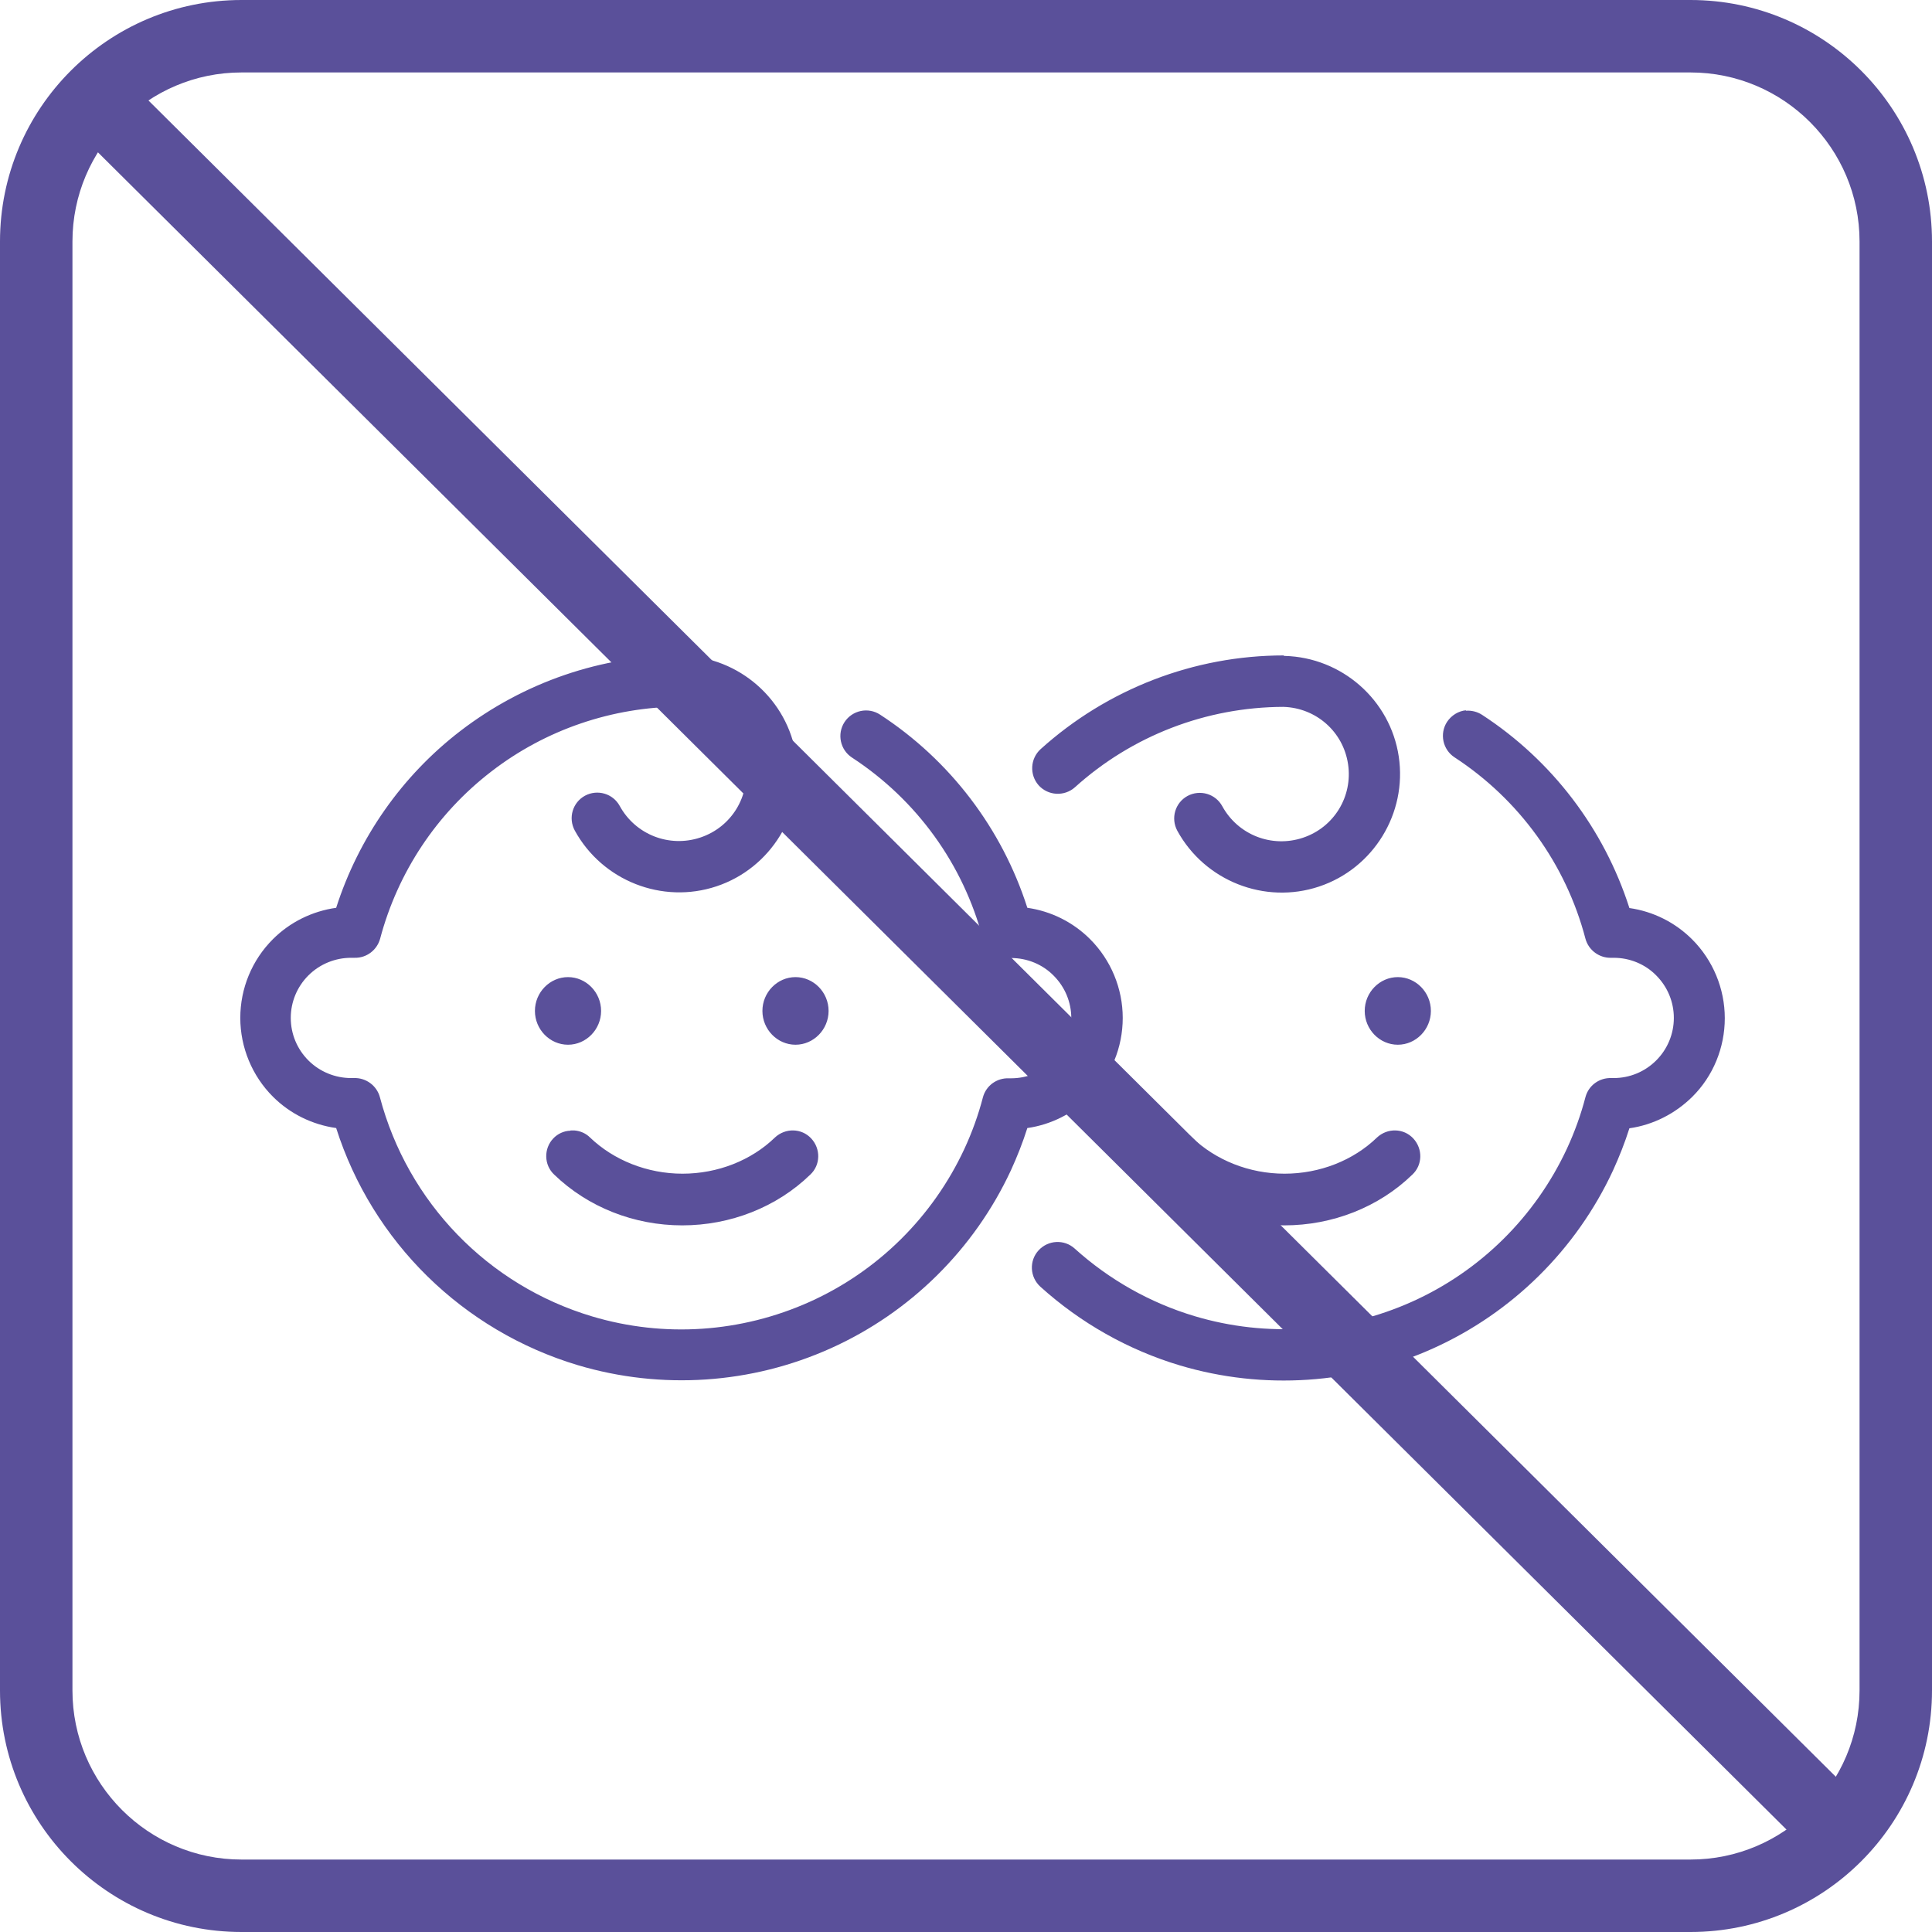 <svg width="80" height="80" viewBox="0 0 80 80" fill="none" xmlns="http://www.w3.org/2000/svg">
<g clip-path="url(#clip0_2307_968)">
<path d="M70 3C73.86 3 77 6.14 77 10V70C77 73.86 73.86 77 70 77H10C6.14 77 3 73.86 3 70V10C3 6.14 6.14 3 10 3H70ZM70 0H10C4.48 0 0 4.48 0 10V70C0 75.52 4.48 80 10 80H70C75.52 80 80 75.52 80 70V10C80 4.48 75.52 0 70 0Z" fill="#5A509A"/>
<path fill-rule="evenodd" clip-rule="evenodd" d="M28.23 27.14C24.91 27.14 21.69 28.25 19.06 30.27C16.64 32.13 14.85 34.69 13.92 37.59C12.93 37.73 12.01 38.18 11.3 38.89C10.43 39.76 9.95 40.93 9.95 42.15C9.95 43.37 10.44 44.55 11.3 45.41C12.01 46.12 12.93 46.57 13.92 46.71C15.42 51.42 19.16 55.1 23.93 56.53C27.39 57.56 31.11 57.31 34.4 55.83C37.69 54.35 40.34 51.73 41.86 48.46C42.12 47.89 42.35 47.31 42.54 46.71C43.52 46.57 44.43 46.11 45.14 45.41C46.01 44.55 46.49 43.37 46.49 42.15C46.49 40.93 46 39.75 45.14 38.89C44.43 38.18 43.52 37.73 42.54 37.59C41.49 34.31 39.34 31.48 36.44 29.59C35.95 29.27 35.29 29.41 34.97 29.9C34.65 30.39 34.79 31.05 35.28 31.37C37.96 33.12 39.89 35.79 40.7 38.88C40.83 39.36 41.28 39.69 41.78 39.67C41.82 39.67 41.84 39.67 41.87 39.67C42.53 39.67 43.17 39.93 43.63 40.4C44.1 40.87 44.36 41.5 44.36 42.16C44.36 42.82 44.1 43.45 43.63 43.92C43.16 44.39 42.53 44.65 41.87 44.65C41.83 44.65 41.81 44.65 41.78 44.65C41.28 44.63 40.83 44.95 40.7 45.44C40.51 46.17 40.25 46.89 39.93 47.58C38.62 50.39 36.35 52.64 33.52 53.91C30.69 55.18 27.5 55.4 24.52 54.51C20.2 53.22 16.88 49.78 15.73 45.43C15.6 44.95 15.15 44.62 14.65 44.64C14.61 44.64 14.58 44.64 14.54 44.64C13.88 44.64 13.24 44.38 12.77 43.91C12.3 43.44 12.04 42.81 12.04 42.15C12.04 41.49 12.3 40.86 12.77 40.39C13.24 39.92 13.88 39.66 14.54 39.66C14.55 39.66 14.57 39.66 14.58 39.66C14.62 39.66 14.66 39.66 14.69 39.66C15.18 39.67 15.61 39.34 15.74 38.87C16.47 36.12 18.08 33.69 20.34 31.95C22.59 30.21 25.36 29.27 28.2 29.26C29.55 29.3 30.67 30.29 30.87 31.63C31.07 32.97 30.29 34.25 29 34.68C27.71 35.11 26.31 34.56 25.66 33.37C25.38 32.86 24.74 32.67 24.22 32.95C23.71 33.23 23.52 33.87 23.8 34.39C24.94 36.47 27.42 37.45 29.67 36.7C31.92 35.95 33.32 33.67 32.97 31.32C32.62 28.97 30.61 27.21 28.24 27.15H28.2L28.23 27.14ZM53.16 27.14C49.44 27.14 45.85 28.53 43.09 31.02C42.66 31.41 42.62 32.08 43.01 32.52C43.4 32.95 44.07 32.99 44.51 32.6C46.88 30.46 49.95 29.28 53.14 29.27C54.5 29.31 55.62 30.3 55.82 31.64C56.02 32.98 55.24 34.26 53.95 34.69C52.66 35.12 51.26 34.57 50.61 33.38C50.33 32.87 49.69 32.68 49.17 32.96C48.66 33.24 48.47 33.88 48.75 34.4C49.89 36.48 52.37 37.46 54.62 36.71C56.87 35.96 58.27 33.68 57.92 31.33C57.57 28.98 55.56 27.22 53.19 27.16H53.16V27.14ZM60.71 29.41C60.39 29.44 60.1 29.62 59.92 29.89C59.6 30.38 59.74 31.04 60.23 31.36C62.91 33.11 64.84 35.78 65.65 38.87C65.78 39.35 66.23 39.68 66.73 39.66C66.77 39.66 66.79 39.66 66.82 39.66C67.48 39.66 68.12 39.92 68.58 40.39C69.05 40.86 69.31 41.49 69.31 42.15C69.31 42.81 69.05 43.44 68.58 43.91C68.11 44.38 67.48 44.64 66.82 44.64C66.78 44.64 66.76 44.64 66.73 44.64C66.23 44.62 65.78 44.94 65.65 45.43C65.46 46.16 65.2 46.88 64.88 47.57C63.57 50.38 61.3 52.63 58.47 53.9C55.64 55.17 52.45 55.39 49.47 54.5C47.63 53.95 45.93 52.99 44.5 51.7C44.07 51.31 43.4 51.34 43 51.78C42.61 52.21 42.64 52.88 43.08 53.28C44.74 54.78 46.72 55.9 48.86 56.54C52.32 57.57 56.04 57.32 59.33 55.84C62.62 54.36 65.27 51.74 66.79 48.47C67.05 47.9 67.28 47.32 67.47 46.72C68.45 46.58 69.36 46.12 70.07 45.42C70.94 44.56 71.42 43.38 71.42 42.16C71.42 40.94 70.93 39.76 70.07 38.9C69.36 38.19 68.45 37.74 67.47 37.6C66.42 34.32 64.27 31.49 61.37 29.6C61.17 29.47 60.93 29.41 60.69 29.43L60.71 29.41ZM23.52 40.46C22.77 40.46 22.15 41.09 22.15 41.86C22.15 42.63 22.77 43.26 23.52 43.26C24.27 43.26 24.89 42.63 24.89 41.86C24.89 41.09 24.27 40.46 23.52 40.46ZM32.94 40.46C32.19 40.46 31.57 41.09 31.57 41.86C31.57 42.63 32.19 43.26 32.94 43.26C33.69 43.26 34.31 42.63 34.31 41.86C34.31 41.09 33.69 40.46 32.94 40.46ZM57.88 40.46C57.13 40.46 56.51 41.09 56.51 41.86C56.51 42.63 57.13 43.26 57.88 43.26C58.63 43.26 59.25 42.63 59.25 41.86C59.25 41.09 58.63 40.46 57.88 40.46ZM23.61 46.82C23.34 46.83 23.09 46.95 22.91 47.14C22.51 47.56 22.52 48.24 22.95 48.64C24.35 49.99 26.26 50.74 28.25 50.74C30.24 50.74 32.16 49.99 33.55 48.64C33.98 48.24 33.99 47.57 33.59 47.14C33.19 46.71 32.52 46.7 32.09 47.1C31.11 48.05 29.72 48.6 28.26 48.6C26.8 48.6 25.41 48.04 24.43 47.1C24.26 46.93 24.03 46.83 23.79 46.81C23.74 46.81 23.69 46.81 23.63 46.81L23.6 46.83L23.61 46.82ZM48.54 46.82C48.27 46.83 48.02 46.95 47.84 47.14C47.44 47.56 47.45 48.24 47.88 48.64C49.28 49.99 51.19 50.74 53.18 50.74C55.17 50.74 57.09 49.99 58.48 48.64C58.91 48.24 58.92 47.57 58.52 47.14C58.12 46.71 57.45 46.7 57.02 47.1C56.04 48.05 54.65 48.6 53.19 48.6C51.73 48.6 50.34 48.04 49.36 47.1C49.19 46.93 48.96 46.83 48.72 46.81C48.67 46.81 48.62 46.81 48.56 46.81L48.53 46.83L48.54 46.82Z" fill="#5A509A"/>
<path d="M75.64 76.8C75.26 76.8 74.88 76.65 74.58 76.36L2.98 5.24C2.39 4.66 2.39 3.71 2.98 3.12C3.56 2.53 4.51 2.53 5.1 3.12L76.7 74.25C77.29 74.83 77.29 75.78 76.7 76.37C76.41 76.66 76.02 76.81 75.64 76.81V76.8Z" fill="#5A509A"/>
</g>
<defs>
<clipPath id="clip0_2307_968">
<rect width="80" height="80" fill="white"/>
</clipPath>
</defs>
</svg>
